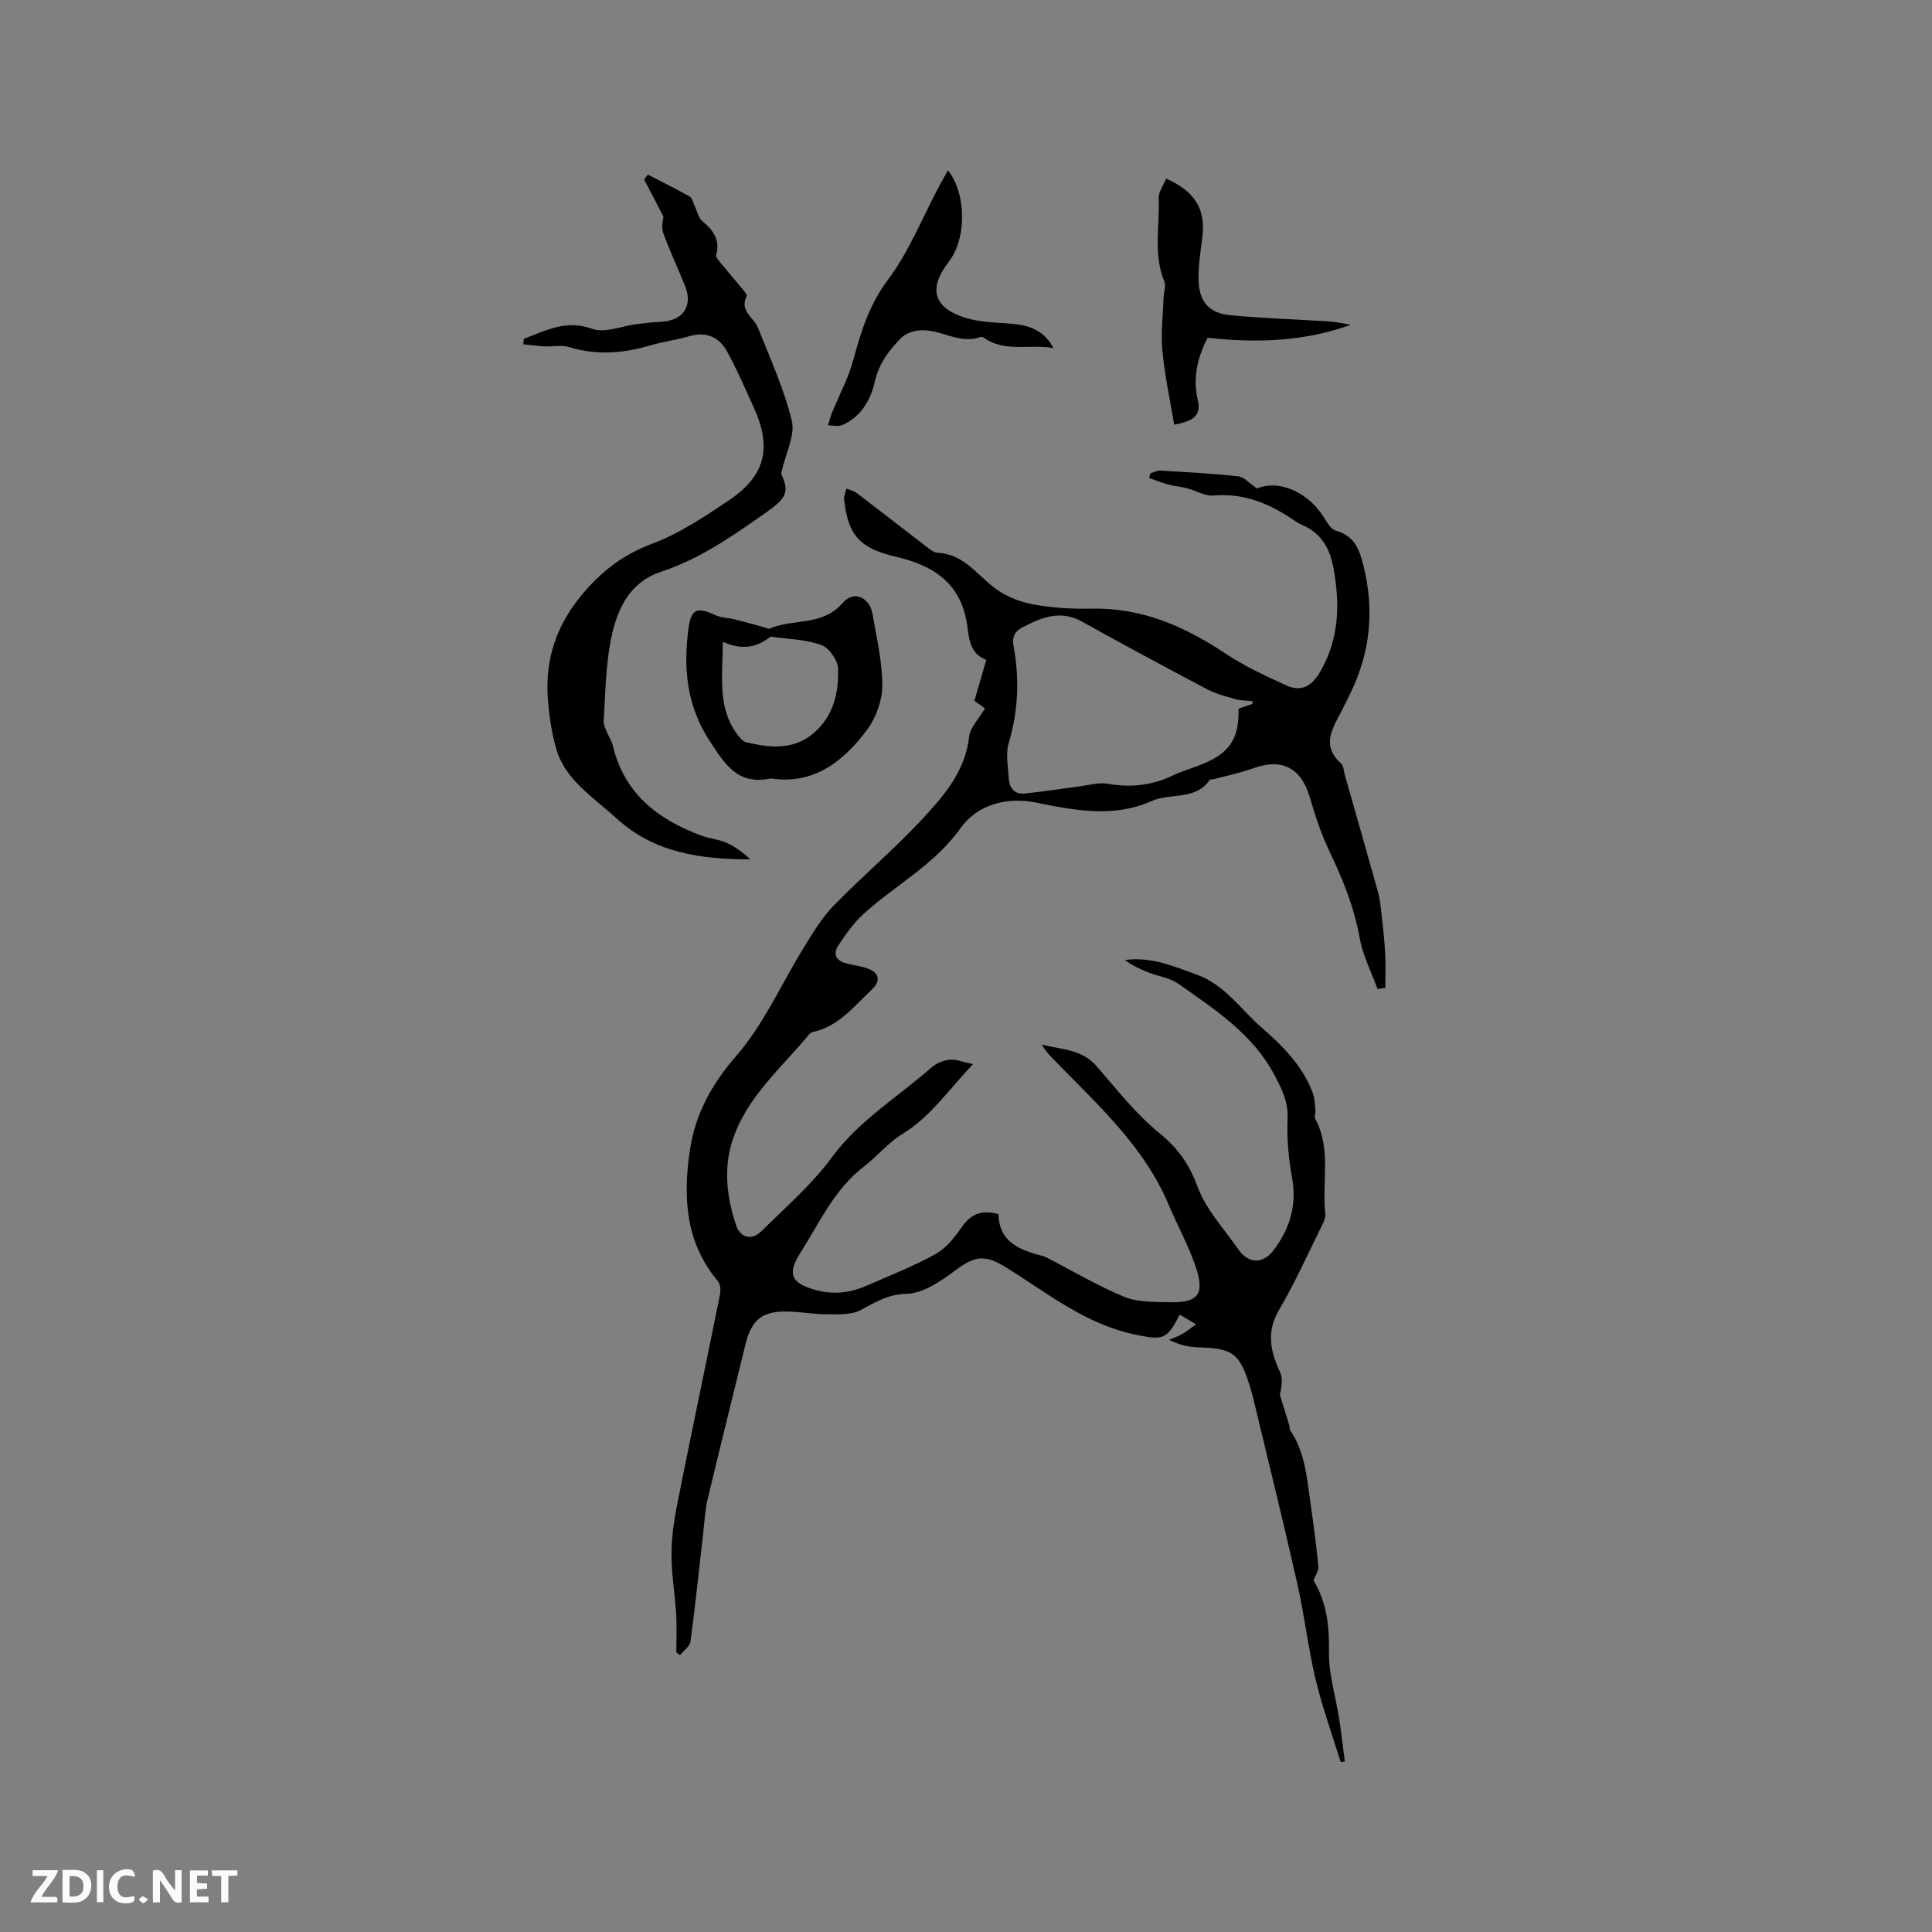 <svg enable-background="new 0 0 400 400" viewBox="0 0 400 400" xmlns="http://www.w3.org/2000/svg"><rect x="0" y="0" width="400" height="400" fill="#808080" stroke="none"/><g fill="#fbfafc"><path d="m37.59 393.81c-.92.31-1.52.05-2-.78-.7-1.2-1.52-2.34-2.47-3.78v4.59c-.55.03-.95.05-1.41.07-.03-.37-.06-.64-.06-.91 0-1.91 0-3.81 0-5.7 1.13-.41 1.77-.03 2.29.91.62 1.11 1.38 2.14 2.31 3.19v-4.2h1.35v6.61z"/><path d="m12.94 393.88v-6.75c1.9.19 3.93-.54 5.37 1.29.8 1.01.78 2.88.03 3.97-1.37 1.97-3.4 1.51-5.4 1.49m1.45-1.22c2.04.12 2.92-.58 2.89-2.21-.03-1.51-.98-2.19-2.89-2z"/><path d="m11.81 393.87h-5.49c.68-2.18 2.47-3.48 3.51-5.45h-3.08v-1.21h5.29c-.71 2.13-2.44 3.48-3.47 5.51.86 0 1.63.04 2.39-.01.79-.05 1.14.21.85 1.16"/><path d="m39.33 393.86v-6.61h3.7v1.07h-2.22v1.52c.68.04 1.34.09 2.07.13v1.07c-.72.05-1.38.09-2.1.14v1.48h2.4v1.19h-3.85z"/><path d="m27.71 388.56c-1.15-.3-2.46-.61-3.1.64-.37.73-.41 1.93-.06 2.67.63 1.35 1.99.93 3.17.68.35.94-.01 1.32-.93 1.46-1.62.25-3.05-.27-3.76-1.48-.73-1.24-.6-3.03.31-4.17.88-1.11 2.71-1.7 4-1.16.32.13.44.74.65 1.12-.1.08-.19.16-.28.24"/><path d="m49.15 387.24v1.07c-.59.02-1.17.05-1.87.08v5.44h-1.48v-5.44h-1.85c-.05-.4-.08-.73-.13-1.15z"/><path d="m20.06 387.21h1.33v6.62h-1.33z"/><path d="m30.68 393.25c-.49.38-.8.79-1.05.76-.32-.05-.6-.45-.9-.7.26-.24.51-.64.8-.67.29-.04.62.3 1.15.61"/></g><path d="m206.72 251.38c.08 5.34 3.85 7.23 8.3 8.43.51.14 1.05.23 1.51.47 5.39 2.77 10.62 5.88 16.19 8.2 2.76 1.15 6.13 1.05 9.24 1.13 6.17.16 7.57-1.63 5.54-7.52-1.51-4.36-3.77-8.45-5.57-12.72-5.24-12.45-15.22-21.11-24.26-30.52-.72-.75-1.42-1.52-1.97-2.58 3.94 1.03 8.19.9 11.26 4.39 4.18 4.77 8.12 9.9 12.99 13.86 3.89 3.16 6.25 6.46 7.99 11.18 1.75 4.73 5.5 8.74 8.47 13 2.12 3.04 5.13 3.02 7.33.08 3.32-4.45 4.79-9.26 3.77-14.91-.73-4.04-1.11-8.24-.93-12.33.15-3.42-1.14-5.93-2.64-8.81-4.54-8.7-12.43-13.71-20-19.07-1.74-1.23-4.14-1.52-6.2-2.33-1.69-.66-3.33-1.46-4.85-2.57 5.4-.74 10.1 1.28 14.92 3.04 5.81 2.11 9.03 7.16 13.39 10.94 4.45 3.86 8.5 7.94 10.6 13.57.41 1.1.42 2.35.54 3.54.06.6-.28 1.34-.03 1.8 3.39 6.27 1.34 13.1 2.08 19.64.1.86-.41 1.85-.82 2.69-2.86 5.77-5.5 11.68-8.76 17.22-2.69 4.57-1.78 8.57.22 12.9.62 1.33.32 3.09-.05 4.67.64 2.07 1.29 4.14 1.92 6.21.12.4.05.91.27 1.23 2.99 4.43 3.39 9.59 4.11 14.64.63 4.47 1.24 8.94 1.67 13.43.09.96-.66 2-1 2.93 2.77 4.59 3.29 9.49 3.2 14.83-.08 4.59 1.4 9.2 2.11 13.81.46 2.94.78 5.9 1.17 8.85-.28.04-.57.09-.85.13-1.75-5.68-3.8-11.3-5.18-17.07-1.57-6.57-2.33-13.34-3.82-19.93-2.84-12.6-5.95-25.13-8.96-37.7-.25-1.03-.51-2.06-.83-3.07-2.15-6.94-3.53-7.9-10.86-8.11-1.95-.05-3.89-.56-5.89-1.56.9-.38 1.85-.7 2.7-1.17.85-.48 1.6-1.12 2.88-2.03-1.48-.88-2.43-1.45-3.38-2.02-2.65 5.27-3.53 5.32-9.17 4.15-10.33-2.14-18.29-8.65-26.87-13.98-4.41-2.73-6.51-2.22-10.42.69-2.98 2.22-6.64 4.75-10.05 4.83-3.94.1-6.5 1.77-9.59 3.4-1.89 1-4.5.84-6.79.85-2.75 0-5.49-.49-8.24-.57-5.22-.15-7.51 1.68-8.74 6.7-2.62 10.69-5.29 21.38-7.85 32.09-.51 2.14-.63 4.38-.88 6.58-.88 7.66-1.66 15.33-2.68 22.97-.14 1.01-1.43 1.87-2.19 2.81-.25-.19-.5-.39-.75-.58 0-2.62.13-5.25-.03-7.86-.25-4.2-.98-8.38-.96-12.57.01-3.55.56-7.15 1.26-10.65 2.85-14.32 5.87-28.61 8.76-42.93.18-.9.12-2.21-.41-2.84-6.74-8.01-7.24-17.35-5.82-27.04 1.11-7.58 4.52-13.76 9.72-19.74 5.66-6.52 9.25-14.82 13.86-22.27 1.86-3.01 3.71-6.15 6.16-8.66 5.97-6.14 12.55-11.7 18.38-17.96 4.48-4.82 8.89-9.88 9.7-17.03.23-1.99 2.06-3.79 3.29-5.9-.51-.37-1.31-.94-2.19-1.56.81-2.79 1.6-5.52 2.47-8.5-3.59-1.27-3.57-4.69-4.03-7.55-1.35-8.47-7.15-12.02-14.6-13.76-7.47-1.74-9.99-4.32-10.82-11.9-.08-.71.31-1.48.48-2.22.72.29 1.54.45 2.13.9 4.94 3.76 9.84 7.59 14.77 11.37.58.44 1.29.98 1.96 1.01 5.23.22 7.97 4.25 11.58 7.1 2.21 1.74 5.13 2.98 7.92 3.52 4.03.78 8.22 1.03 12.33.94 10.45-.23 19.34 3.66 27.82 9.32 3.92 2.62 8.28 4.61 12.59 6.58 3.05 1.39 5.23.21 6.98-2.82 3.92-6.76 4.13-13.78 2.81-21.22-.76-4.29-2.52-7.46-6.59-9.22-1.06-.46-1.99-1.2-2.98-1.82-4.67-2.95-9.58-4.74-15.29-4.23-1.78.16-3.67-1.04-5.53-1.52-1.28-.33-2.63-.43-3.91-.78-1.32-.36-2.6-.88-3.9-1.33.08-.33.17-.65.25-.98.69-.2 1.4-.6 2.08-.56 5.38.32 10.77.6 16.13 1.2 1.2.13 2.27 1.43 3.88 2.52 4.06-1.82 10.04.33 13.51 5.49.8 1.2 1.65 2.9 2.8 3.23 3.92 1.11 4.9 3.95 5.75 7.41 2.23 9.1 1.38 17.79-2.72 26.18-.6 1.24-1.2 2.48-1.83 3.7-1.87 3.61-4.31 7.17-.13 10.9.54.48.55 1.57.78 2.38 2.31 8.12 4.64 16.24 6.9 24.37.39 1.4.53 2.88.69 4.33.3 2.71.62 5.43.76 8.15.13 2.4.03 4.82.03 7.23-.53.08-1.07.16-1.6.25-1.27-3.5-3.05-6.9-3.69-10.51-1.13-6.35-3.47-12.13-6.22-17.89-1.72-3.6-3-7.45-4.12-11.29-1.76-6.06-5.73-8.17-11.6-6.05-2.75 1-5.66 1.58-8.49 2.34-.2.05-.54-.03-.61.08-2.96 4.34-8.15 2.64-12.12 4.42-7.72 3.46-15.89 1.93-23.77.31-6.51-1.34-12.42.65-15.73 5.29-5.48 7.69-13.6 11.81-20.21 17.88-1.98 1.81-3.56 4.11-5.06 6.36-1.19 1.78-.53 3.22 1.63 3.75 1.44.36 2.93.54 4.32 1.02 2.5.87 2.88 2.6.98 4.38-3.68 3.44-6.84 7.62-12.17 8.79-.29.06-.62.25-.81.48-5.62 6.85-12.63 12.69-15.69 21.39-2.14 6.07-1.44 12.13.53 18.08.88 2.66 3.2 3.33 5.22 1.34 5.05-4.97 10.49-9.7 14.65-15.35 5.67-7.7 13.69-12.48 20.61-18.59.98-.86 2.44-1.45 3.75-1.6 1.24-.15 2.57.44 4.84.91-5.22 5.54-8.85 10.95-14.62 14.47-2.92 1.78-5.19 4.61-7.94 6.72-6.18 4.73-9.26 11.74-13.26 18.02-2.8 4.39-1.65 6.26 3.43 7.61 3.67.98 7.15.49 10.54-1.01 4.74-2.1 9.61-3.98 14.13-6.5 2.18-1.21 3.93-3.46 5.4-5.57 1.91-2.76 4.19-3.64 7.59-2.67zm52.59-105.65c.01-.19.01-.37.02-.56-1.21-.13-2.47-.11-3.62-.44-1.99-.56-4.04-1.11-5.85-2.06-8.68-4.58-17.33-9.24-25.91-14-4.45-2.47-8.32-.81-12.24 1.2-1.57.81-2.22 1.94-1.87 3.86 1.25 6.75 1 13.41-.99 20.08-.66 2.21-.15 4.8-.02 7.2.11 2.01 1.11 3.51 3.33 3.28 3.86-.39 7.69-1.01 11.53-1.5 1.86-.24 3.8-.84 5.57-.53 4.76.85 9.22.37 13.57-1.71 1.71-.82 3.55-1.37 5.33-2.04 6.3-2.36 8.4-5.34 8.28-11.78.94-.33 1.9-.66 2.87-1z" fill="#010000"/><path d="m108.46 70.15c4.52-1.7 8.68-4.03 14.15-2.07 2.65.95 6.2-.61 9.34-1 1.67-.21 3.36-.38 5.04-.47 4.43-.24 6.49-3.25 4.87-7.34-1.48-3.73-3.24-7.36-4.58-11.14-.44-1.24.06-2.81.08-3.29-1.51-2.9-2.75-5.28-3.99-7.67.25-.34.51-.68.76-1.02 2.9 1.5 5.83 2.95 8.68 4.55.52.29.68 1.23.99 1.88.53 1.1.78 2.54 1.63 3.23 2.31 1.88 3.69 3.91 2.85 7-.08.31.25.82.51 1.13 1.73 2.11 3.51 4.19 5.25 6.29.26.32.67.86.56 1.07-1.58 3.06 1.46 4.4 2.32 6.55 2.54 6.36 5.41 12.67 7.02 19.28.72 2.97-1.25 6.6-2.22 10.91 1.68 3.72 1.33 4.94-3.18 8.11-6.83 4.8-13.55 9.54-21.72 12.24-7.43 2.46-9.78 9.5-10.78 16.66-.66 4.7-.77 9.48-1.06 14.22-.04.65.28 1.35.53 1.99.42 1.06 1.12 2.05 1.38 3.14 2.35 9.92 9.32 15.27 18.31 18.6 1.68.62 3.55.76 5.18 1.48 1.82.8 3.46 2.01 4.95 3.45-10.09-.03-19.68-1.28-27.48-8.32-2.83-2.56-5.94-4.85-8.54-7.61-1.72-1.83-3.29-4.14-4.01-6.52-1.07-3.51-1.61-7.25-1.88-10.93-.58-8.02 1.79-15.09 7.01-21.36 4.01-4.83 8.51-8.35 14.55-10.6 5.67-2.12 10.92-5.62 16-9.05 7.52-5.09 8.87-10.9 5.07-19.2-1.79-3.9-3.47-7.87-5.54-11.61-1.64-2.96-4.32-4.16-7.83-3.12-2.63.78-5.4 1.12-8.03 1.9-5.59 1.65-11.13 2.1-16.82.35-1.55-.48-3.35-.06-5.04-.15-1.49-.08-2.96-.28-4.45-.42.05-.37.09-.75.12-1.14z" fill="#010000"/><path d="m159.58 161.17c-6.8 1.44-9.41-2.82-12.6-7.69-4.78-7.29-5.5-14.9-4.48-23.03.56-4.44 1.7-4.89 5.68-3.06 1.21.55 2.68.53 4 .86 2.1.52 4.18 1.13 6.27 1.69.3.08.67.31.89.21 4.87-2.14 10.94-.44 15.09-5.29 2.32-2.71 5.63-1.26 6.25 2.4.82 4.87 2 9.77 1.99 14.65-.01 3.07-1.26 6.62-3.1 9.11-4.92 6.62-11.09 11.51-19.99 10.15zm-9.93-28.29c0 7.15-1.25 13.7 3.2 19.44.43.56 1.03 1.22 1.65 1.36 4.85 1.13 9.69 1.7 13.9-1.85 4.15-3.5 5.29-8.39 5.11-13.41-.06-1.73-1.85-4.3-3.44-4.87-3.24-1.16-6.87-1.24-10.35-1.72-.25-.03-.56.28-.82.45-2.61 1.79-5.4 2.3-9.25.6z" fill="#010000"/><path d="m196.26 35.27c3.69 4.55 3.89 13.37.65 18.23-.41.62-.86 1.21-1.28 1.82-3.91 5.79-.95 9.29 5.58 10.83 3.16.75 6.53.59 9.77 1.06 3.01.44 5.54 1.84 7.12 4.86-4.82-.91-9.98 1.01-14.47-2.18-.15-.11-.43-.19-.59-.13-4.48 1.67-8.4-1.77-12.7-1.36-1.3.12-2.86.65-3.74 1.54-2.49 2.53-4.59 5.22-5.46 9-.86 3.77-2.81 7.4-6.8 9.07-.84.35-1.94.05-2.93.05.29-.89.53-1.81.88-2.68 1.46-3.6 3.35-7.08 4.36-10.8 1.61-5.91 3.29-11.45 7.16-16.61 4.39-5.85 7.16-12.91 10.64-19.45.56-1.01 1.13-2.02 1.81-3.25z" fill="#010000"/><path d="m279.65 67.25c-9.61 3.46-19.37 3.81-29.63 2.68-1.83 3.55-3.19 7.87-2.04 12.85.73 3.13-.7 4.41-4.88 5.14-.84-5.07-1.95-10.12-2.43-15.22-.35-3.71.12-7.51.25-11.26.04-1.05.52-2.25.16-3.12-2.36-5.64-.94-11.52-1.19-17.28-.06-1.32 1-2.69 1.55-4.05 6.02 2.62 8.19 6.4 7.5 12.06-.36 2.93-.86 5.88-.8 8.81.1 4.58 2.11 6.97 6.58 7.4 6.83.67 13.71.85 20.57 1.3 1.46.1 2.91.45 4.36.69z" fill="#010000"/></svg>